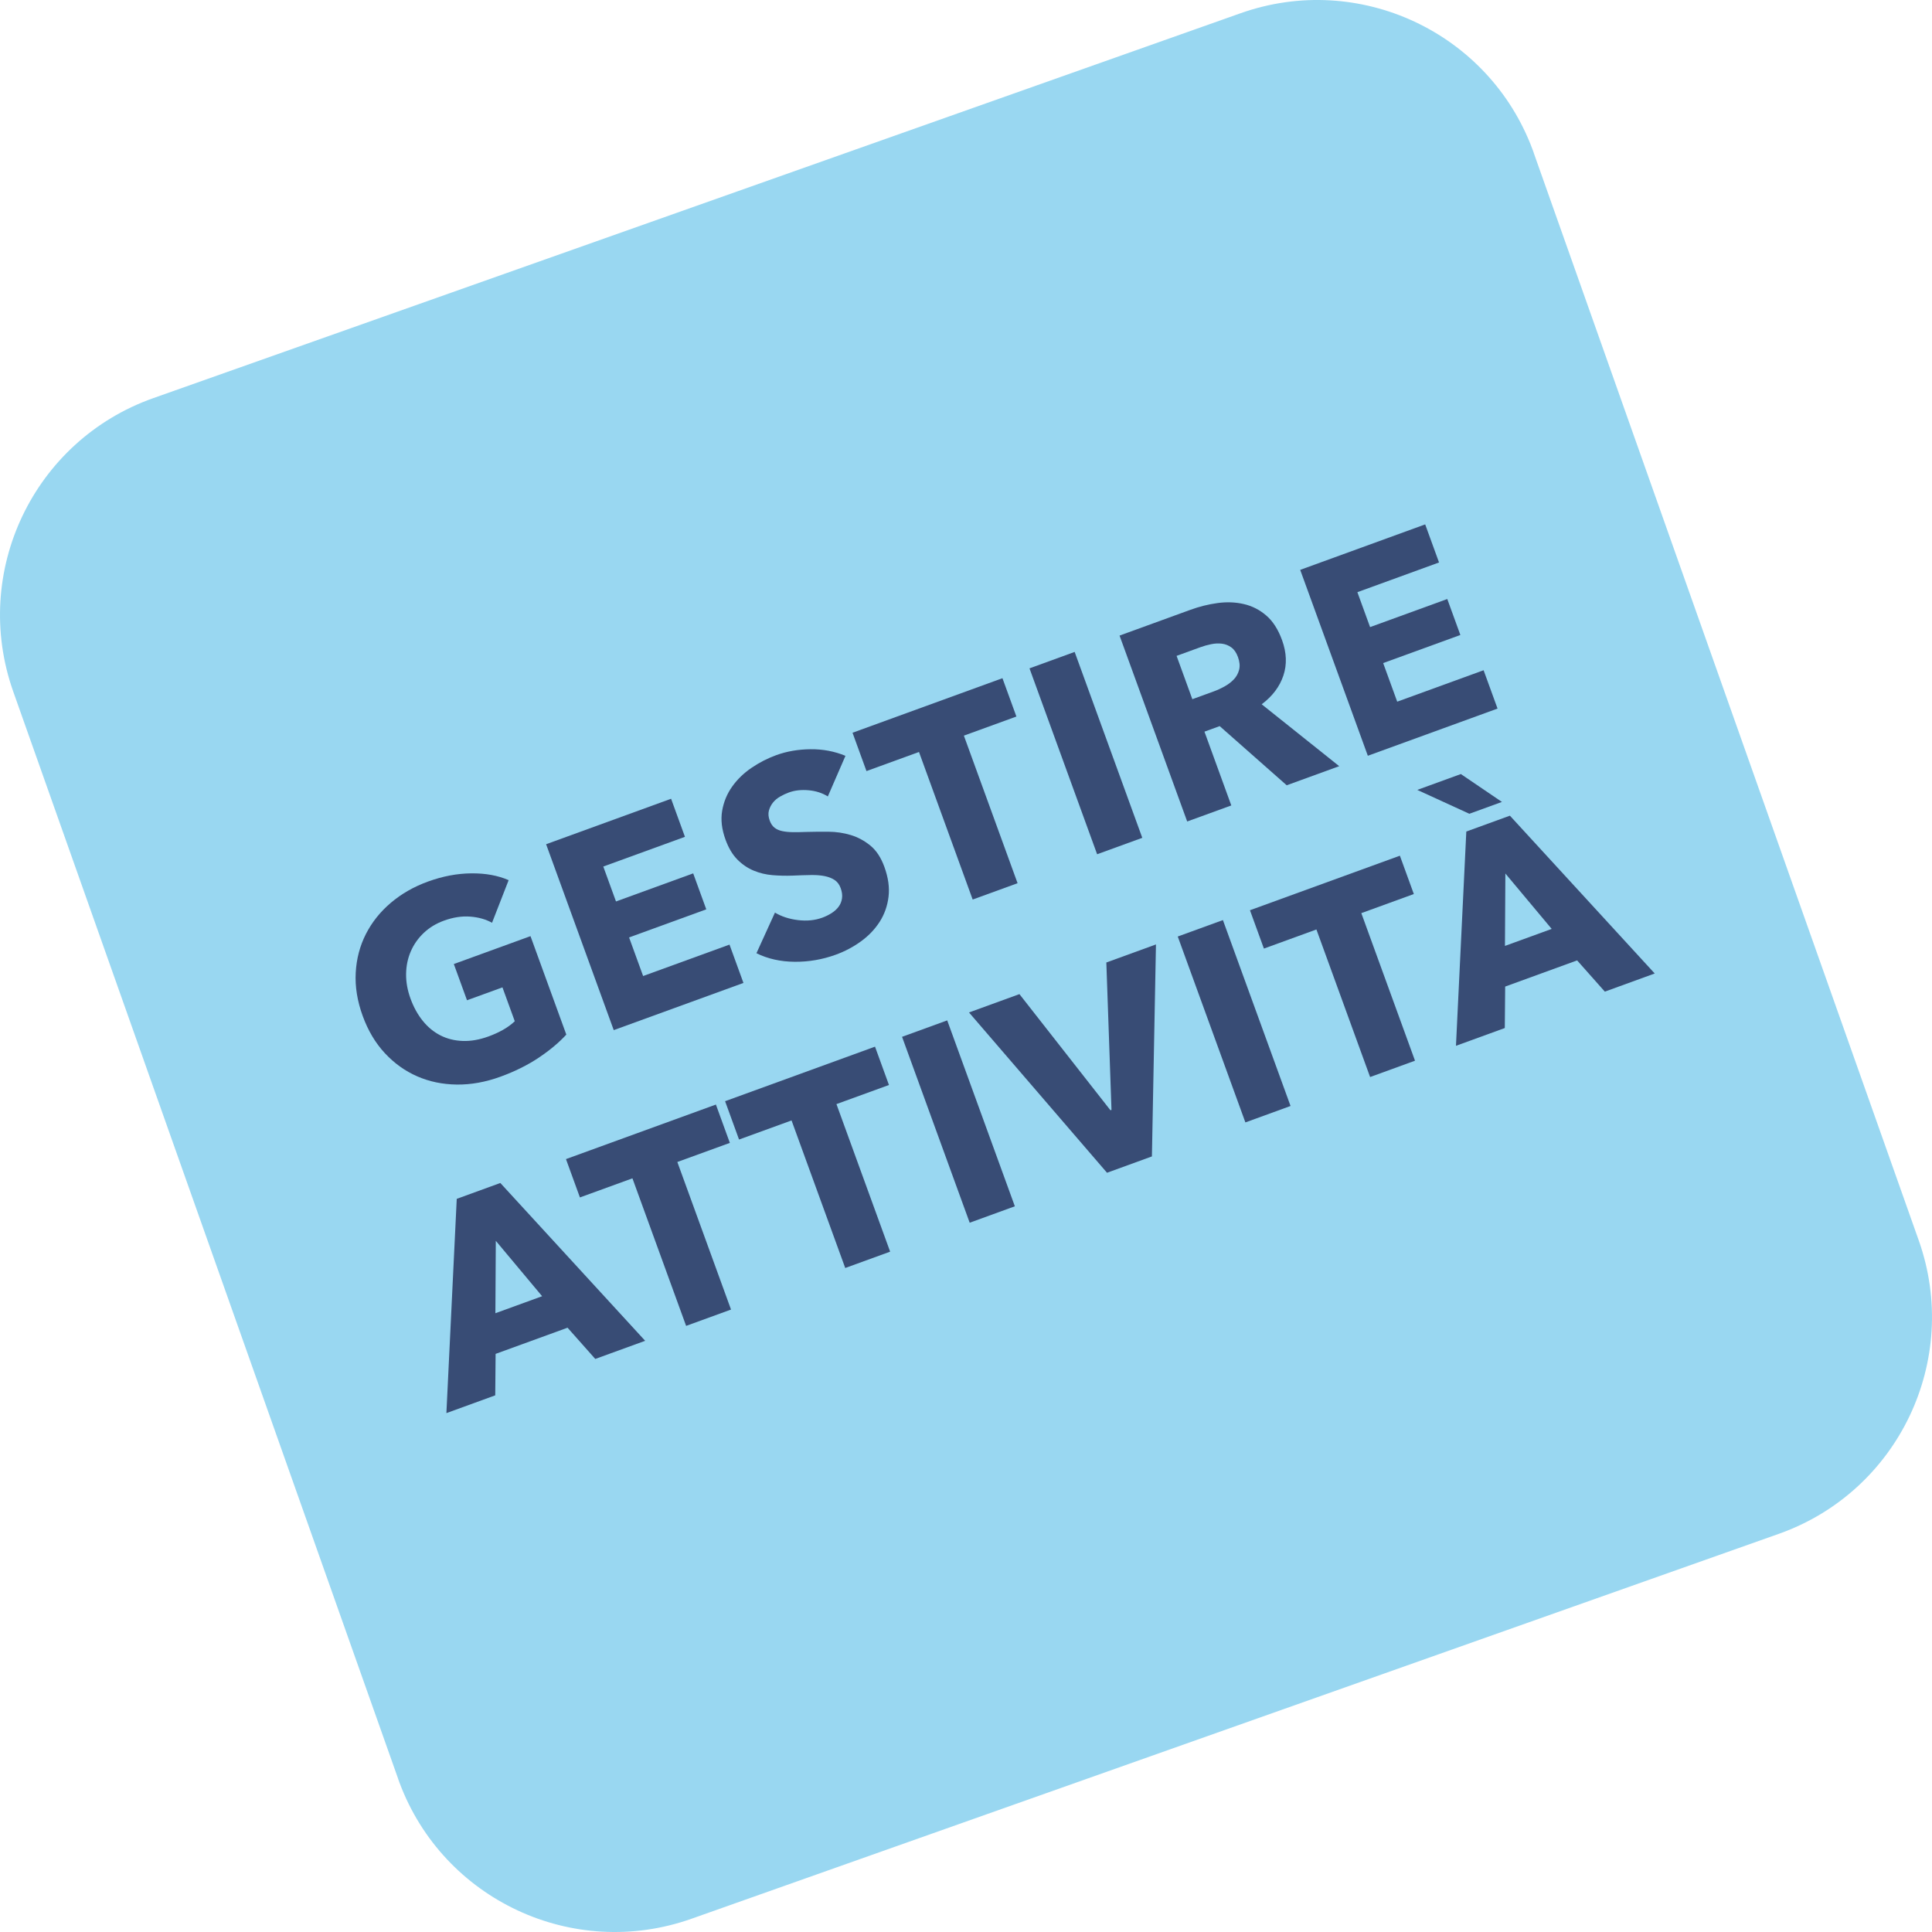 <svg height="166" viewBox="0 0 166 166" width="166" xmlns="http://www.w3.org/2000/svg"><g fill="none"><path d="m13.163 34.211 93.42-33.071c10.171-3.605 21.328 1.624 25.09 11.689l.119.326c.001.001.001.003-.003.006l33.076 93.427c3.634 10.279-1.749 21.558-12.028 25.202l-93.42 33.071c-10.171 3.605-21.328-1.624-25.09-11.689l-.119-.326c-.001-.001-.001-.003.003-.006l-33.076-93.427c-3.634-10.279 1.749-21.558 12.028-25.202z" fill="#99d7f1"/><g fill="#384c75" transform="matrix(.94 -.342 .342 .94 23.496 80.575)"><path d="m20.796 16.416c-.832.432-1.804.784-2.916 1.056s-2.324.408-3.636.408c-1.36 0-2.612-.216-3.756-.648s-2.128-1.04-2.952-1.824-1.468-1.724-1.932-2.82-.696-2.316-.696-3.66c0-1.36.236-2.592.708-3.696s1.124-2.044 1.956-2.82 1.808-1.372 2.928-1.788 2.328-.624 3.624-.624c1.344 0 2.592.204 3.744.612s2.088.956 2.808 1.644l-2.592 2.952c-.4-.464-.928-.844-1.584-1.14s-1.4-.444-2.232-.444c-.72 0-1.384.132-1.992.396s-1.136.632-1.584 1.104-.796 1.032-1.044 1.68-.372 1.356-.372 2.124c0 .784.112 1.504.336 2.16s.556 1.22.996 1.692.984.84 1.632 1.104 1.388.396 2.22.396c.48 0 .936-.036 1.368-.108s.832-.188 1.2-.348v-3.096h-3.24v-3.312h7.008z"/><path d="m24.756 17.448v-16.992h11.424v3.48h-7.464v3.192h7.056v3.288h-7.056v3.528h7.896v3.504z"/><path d="m48.9 4.872c-.352-.448-.812-.804-1.38-1.068s-1.116-.396-1.644-.396c-.272 0-.548.024-.828.072s-.532.14-.756.276-.412.312-.564.528-.228.492-.228.828c0 .288.06.528.18.72s.296.36.528.504.508.276.828.396.68.244 1.08.372c.576.192 1.176.404 1.8.636s1.192.54 1.704.924.936.86 1.272 1.428.504 1.276.504 2.124c0 .976-.18 1.82-.54 2.532s-.844 1.3-1.452 1.764-1.304.808-2.088 1.032-1.592.336-2.424.336c-1.216 0-2.392-.212-3.528-.636s-2.08-1.028-2.832-1.812l2.688-2.736c.416.512.964.94 1.644 1.284s1.356.516 2.028.516c.304 0 .6-.032.888-.096s.54-.168.756-.312.388-.336.516-.576.192-.528.192-.864c0-.32-.08-.592-.24-.816s-.388-.428-.684-.612-.664-.352-1.104-.504-.94-.316-1.5-.492c-.544-.176-1.076-.384-1.596-.624s-.984-.548-1.392-.924-.736-.832-.984-1.368-.372-1.188-.372-1.956c0-.944.192-1.752.576-2.424s.888-1.224 1.512-1.656 1.328-.748 2.112-.948 1.576-.3 2.376-.3c.96 0 1.94.176 2.94.528s1.876.872 2.628 1.56z"/><path d="m61.668 3.96v13.488h-4.104v-13.488h-4.8v-3.504h13.704v3.504z"/><path d="m68.94 17.448v-16.992h4.128v16.992z"/><path d="m86.268 17.448-3.672-6.744h-1.392v6.744h-4.032v-16.992h6.48c.816 0 1.612.084 2.388.252s1.472.452 2.088.852 1.108.928 1.476 1.584.552 1.472.552 2.448c0 1.152-.312 2.12-.936 2.904s-1.488 1.344-2.592 1.68l4.44 7.272zm-.168-11.784c0-.4-.084-.724-.252-.972s-.384-.44-.648-.576-.56-.228-.888-.276-.644-.072-.948-.072h-2.184v3.96h1.944c.336 0 .68-.028 1.032-.084s.672-.156.96-.3.524-.352.708-.624.276-.624.276-1.056z"/><path d="m93.684 17.448v-16.992h11.424v3.48h-7.464v3.192h7.056v3.288h-7.056v3.528h7.896v3.504z"/><path d="m13.608 43.448-1.32-3.336h-6.576l-1.248 3.336h-4.464l7.128-16.992h3.984l7.056 16.992zm-4.56-12.456-2.16 5.832h4.272z"/><path d="m26.016 29.96v13.488h-4.104v-13.488h-4.8v-3.504h13.704v3.504z"/><path d="m40.56 29.96v13.488h-4.104v-13.488h-4.8v-3.504h13.704v3.504z"/><path d="m47.832 43.448v-16.992h4.128v16.992z"/><path d="m64.488 43.448h-4.104l-6.432-16.992h4.608l3.936 12.048h.096l3.912-12.048h4.536z"/><path d="m73.032 43.448v-16.992h4.128v16.992z"/><path d="m88.536 29.96v13.488h-4.104v-13.488h-4.8v-3.504h13.704v3.504z"/><path d="m105.888 43.448-1.32-3.336h-6.576l-1.248 3.336h-4.464l7.128-16.992h3.984l7.056 16.992zm-4.56-12.456-2.16 5.832h4.272zm-1.152-5.88-3.504-3.456h3.984l2.496 3.456z"/></g></g></svg>